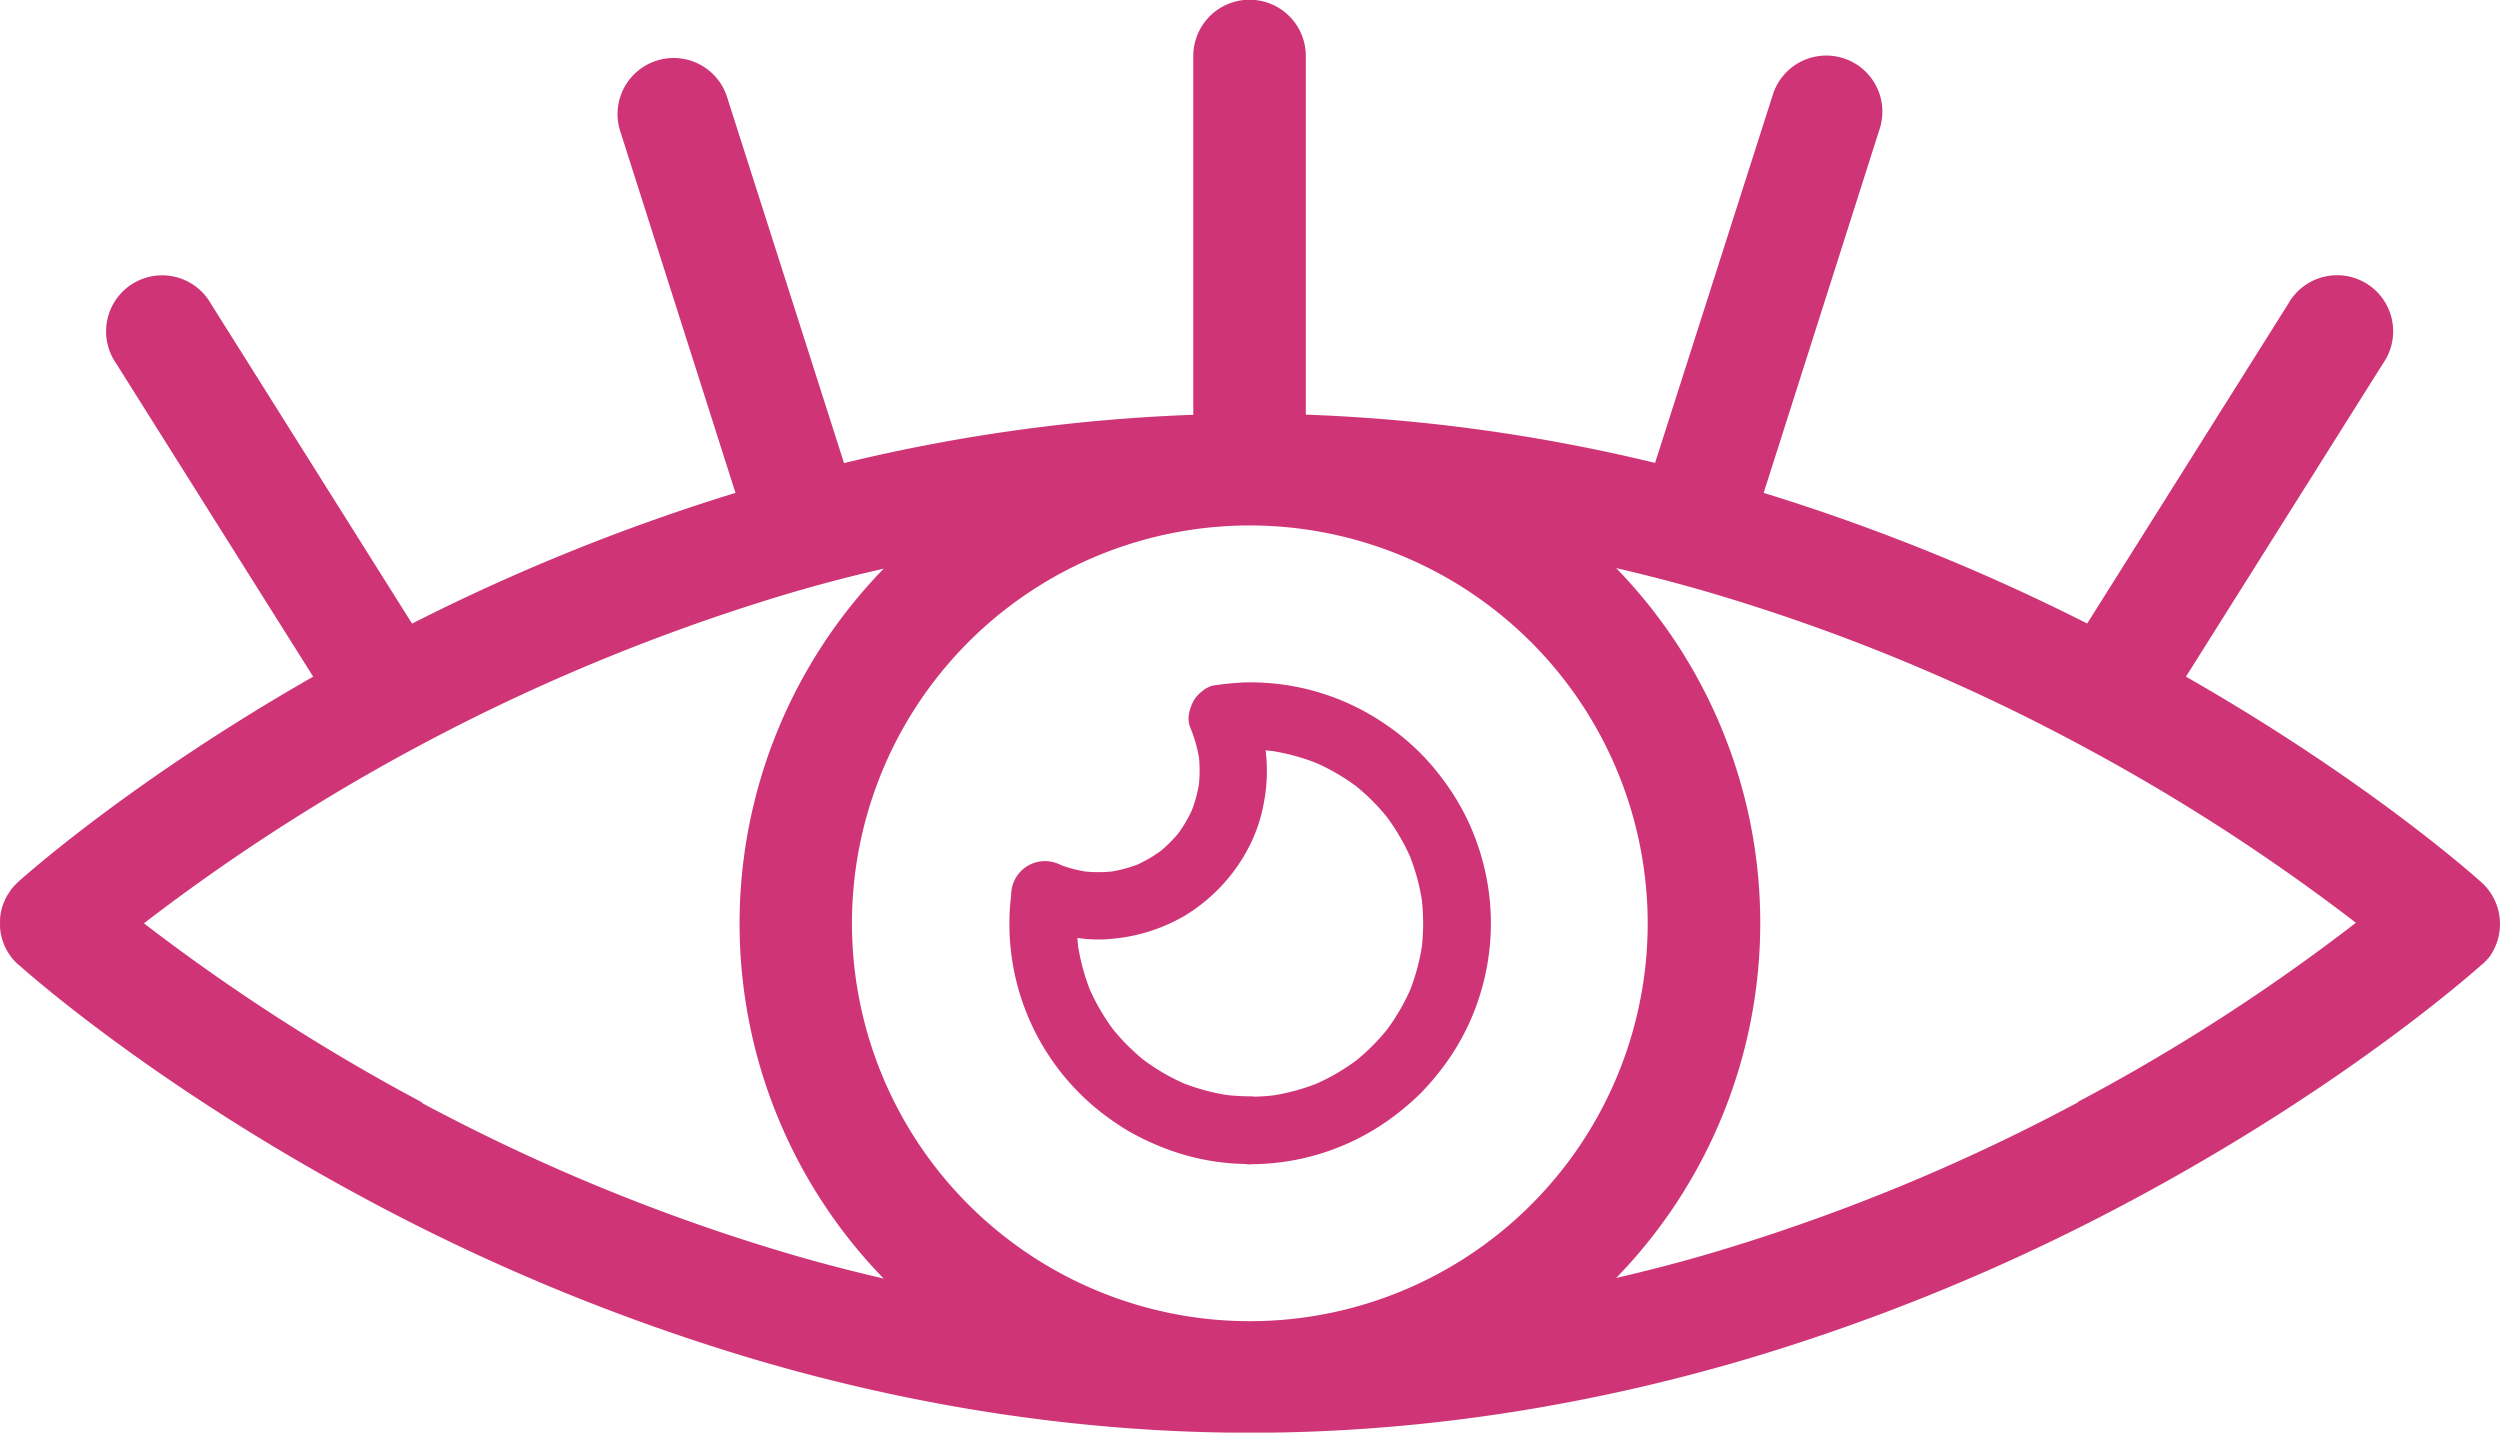 <svg id="Livello_1" data-name="Livello 1" xmlns="http://www.w3.org/2000/svg" xmlns:xlink="http://www.w3.org/1999/xlink" viewBox="0 0 738.56 423.22"><defs><style>.cls-1{fill:none;}.cls-2{clip-path:url(#clip-path);}.cls-3{fill:#cf3476;}</style><clipPath id="clip-path" transform="translate(-172.48 -328.39)"><rect class="cls-1" width="1080" height="1080"/></clipPath></defs><title>icon_laminazione</title><g class="cls-2"><path class="cls-3" d="M906.84,612.33s.67-.76,1-1.18l.09-.08a8.21,8.21,0,0,0,.84-1.34,6.49,6.49,0,0,0,.58-1.1c0-.08.17-.25.17-.33a16.58,16.58,0,0,0-3.94-19.23c-1.43-1.26-33.08-29.8-87.32-60.78l58.27-92.6a16.56,16.56,0,1,0-28-17.63l-59.44,94.53A610,610,0,0,0,693.51,474l34.16-107.21a16.57,16.57,0,1,0-31.56-10.08L661.43,465.15a515.84,515.84,0,0,0-103.18-14.27V344.93a16.62,16.62,0,0,0-33.24,0v106a515.84,515.84,0,0,0-103.18,14.27L387.15,356.68a16.57,16.57,0,0,0-31.56,10.08L389.76,474a601.08,601.08,0,0,0-95.55,38.62l-59.44-94.53a16.56,16.56,0,1,0-28,17.63L265,528.29C211.52,558.85,180,587,177.77,589a4.1,4.1,0,0,0-.59.59c-.17.16-.34.33-.5.5-.34.42-.67.76-1,1.18v.08c-.34.42-.59.92-.92,1.34s-.42.84-.68,1.26a.26.26,0,0,1-.08.17,3,3,0,0,1-.34.76,15.5,15.5,0,0,0-1.17,5.12v2.26a15.5,15.5,0,0,0,1.17,5.12,3,3,0,0,0,.34.76s0,.17.08.17a8.64,8.64,0,0,0,.68,1.26,7.39,7.39,0,0,0,.92,1.34V611a15.45,15.45,0,0,0,1,1.18c.08.08.16.17.25.25l.84.84.17.09c3,2.68,40.38,35.84,102.67,69.26A607.47,607.47,0,0,0,395.46,730c48.7,14.36,98,21.66,146.34,21.66s97.55-7.3,146.33-21.66A607.47,607.47,0,0,0,803,682.6c62.3-33.42,99.66-66.58,102.68-69.26a.27.27,0,0,1,.17-.09,8.32,8.32,0,0,0,.84-.84l.25-.25ZM659.25,601.16A117.54,117.54,0,1,1,541.71,483.62,117.66,117.66,0,0,1,659.25,601.16m-362.1,52.89A590.65,590.65,0,0,1,215,601.16a590.9,590.9,0,0,1,189.74-97.22q14.36-4.28,28.8-7.55a150.43,150.43,0,0,0,0,209.72c-9.4-2.19-18.81-4.62-28.21-7.39a574.49,574.49,0,0,1-108.22-44.5Zm489.21,0a576.67,576.67,0,0,1-108.22,44.5c-9.4,2.77-18.8,5.2-28.21,7.39a150.43,150.43,0,0,0,0-209.72c9.41,2.18,18.81,4.62,28.21,7.39A574.17,574.17,0,0,1,786.36,548.1,591,591,0,0,1,868.47,601a575.31,575.31,0,0,1-82.11,52.9Z" transform="translate(-172.48 -328.39)"/><path class="cls-3" d="M541.74,672.32a70.48,70.48,0,0,0,41.48-13.4,78.1,78.1,0,0,0,9.07-7.67,80,80,0,0,0,7.6-9.13,69.86,69.86,0,0,0,9.68-19.41,70.83,70.83,0,0,0-.37-44.2,69.34,69.34,0,0,0-10-19.23,68.58,68.58,0,0,0-16.91-16.56A70.37,70.37,0,0,0,540.06,530a85.64,85.64,0,0,0-9,.89c-2.2.3-5,2.71-6,4.6-1.16,2.2-2,5.28-1,7.7a41.5,41.5,0,0,1,2.82,10.18c-.11-.88-.23-1.77-.35-2.65a41.34,41.34,0,0,1,0,10.66l.36-2.66a41.06,41.06,0,0,1-2.83,10.38l1-2.39a41,41,0,0,1-5.16,8.79l1.56-2a41.12,41.12,0,0,1-7.16,7.16l2-1.56a41.24,41.24,0,0,1-8.79,5.15l2.38-1a40.52,40.52,0,0,1-10.38,2.82l2.66-.35a41.36,41.36,0,0,1-10.72-.05l2.66.36a40.68,40.68,0,0,1-9.85-2.71l2.39,1-.4-.17a10,10,0,0,0-15.05,8.63,70.73,70.73,0,0,0,24.52,62.55,78.49,78.49,0,0,0,9.79,7,76.8,76.8,0,0,0,11.14,5.31,69.34,69.34,0,0,0,25.16,4.63v-20h-.12c-5.23,0-10.25,4.6-10,10a10.17,10.17,0,0,0,10,10h.12c5.23,0,10.24-4.6,10-10a10.18,10.18,0,0,0-10-10,64.39,64.39,0,0,1-8.33-.56l2.66.36a62.28,62.28,0,0,1-15.56-4.28l2.39,1a62.56,62.56,0,0,1-13.6-8l2,1.56a62.59,62.59,0,0,1-10.85-10.85l1.56,2a62.56,62.56,0,0,1-8-13.6l1,2.39a62.28,62.28,0,0,1-4.28-15.56l.36,2.66a63.52,63.52,0,0,1,0-16.7l-15.05,8.64a59,59,0,0,0,7.37,2.78,54.52,54.52,0,0,0,7.93,1.46,41.85,41.85,0,0,0,10.55.07,51.35,51.35,0,0,0,20.74-6.86c11.67-7.12,20.59-19.25,23.07-32.8a49.77,49.77,0,0,0-2.54-28.18l-7,12.3.47-.07-2.66.36a61.92,61.92,0,0,1,15.92.07l-2.65-.36A62.21,62.21,0,0,1,563,554.48l-2.39-1a62.33,62.33,0,0,1,13.6,8l-2-1.56A62.59,62.59,0,0,1,583,570.75l-1.56-2a62.45,62.45,0,0,1,8,13.59l-1-2.38a61.76,61.76,0,0,1,4.27,15.55c-.12-.88-.24-1.77-.35-2.66a63.64,63.64,0,0,1,0,16.66l.35-2.66a61.84,61.84,0,0,1-4.27,15.56c.33-.8.67-1.6,1-2.39a62.52,62.52,0,0,1-8,13.6l1.56-2a62.59,62.59,0,0,1-10.85,10.85l2-1.56a62.33,62.33,0,0,1-13.6,8l2.39-1a62.21,62.21,0,0,1-15.55,4.28l2.65-.36a64.36,64.36,0,0,1-8.32.56c-5.23,0-10.25,4.59-10,10a10.16,10.16,0,0,0,10,10" transform="translate(-172.48 -328.39)"/></g></svg>